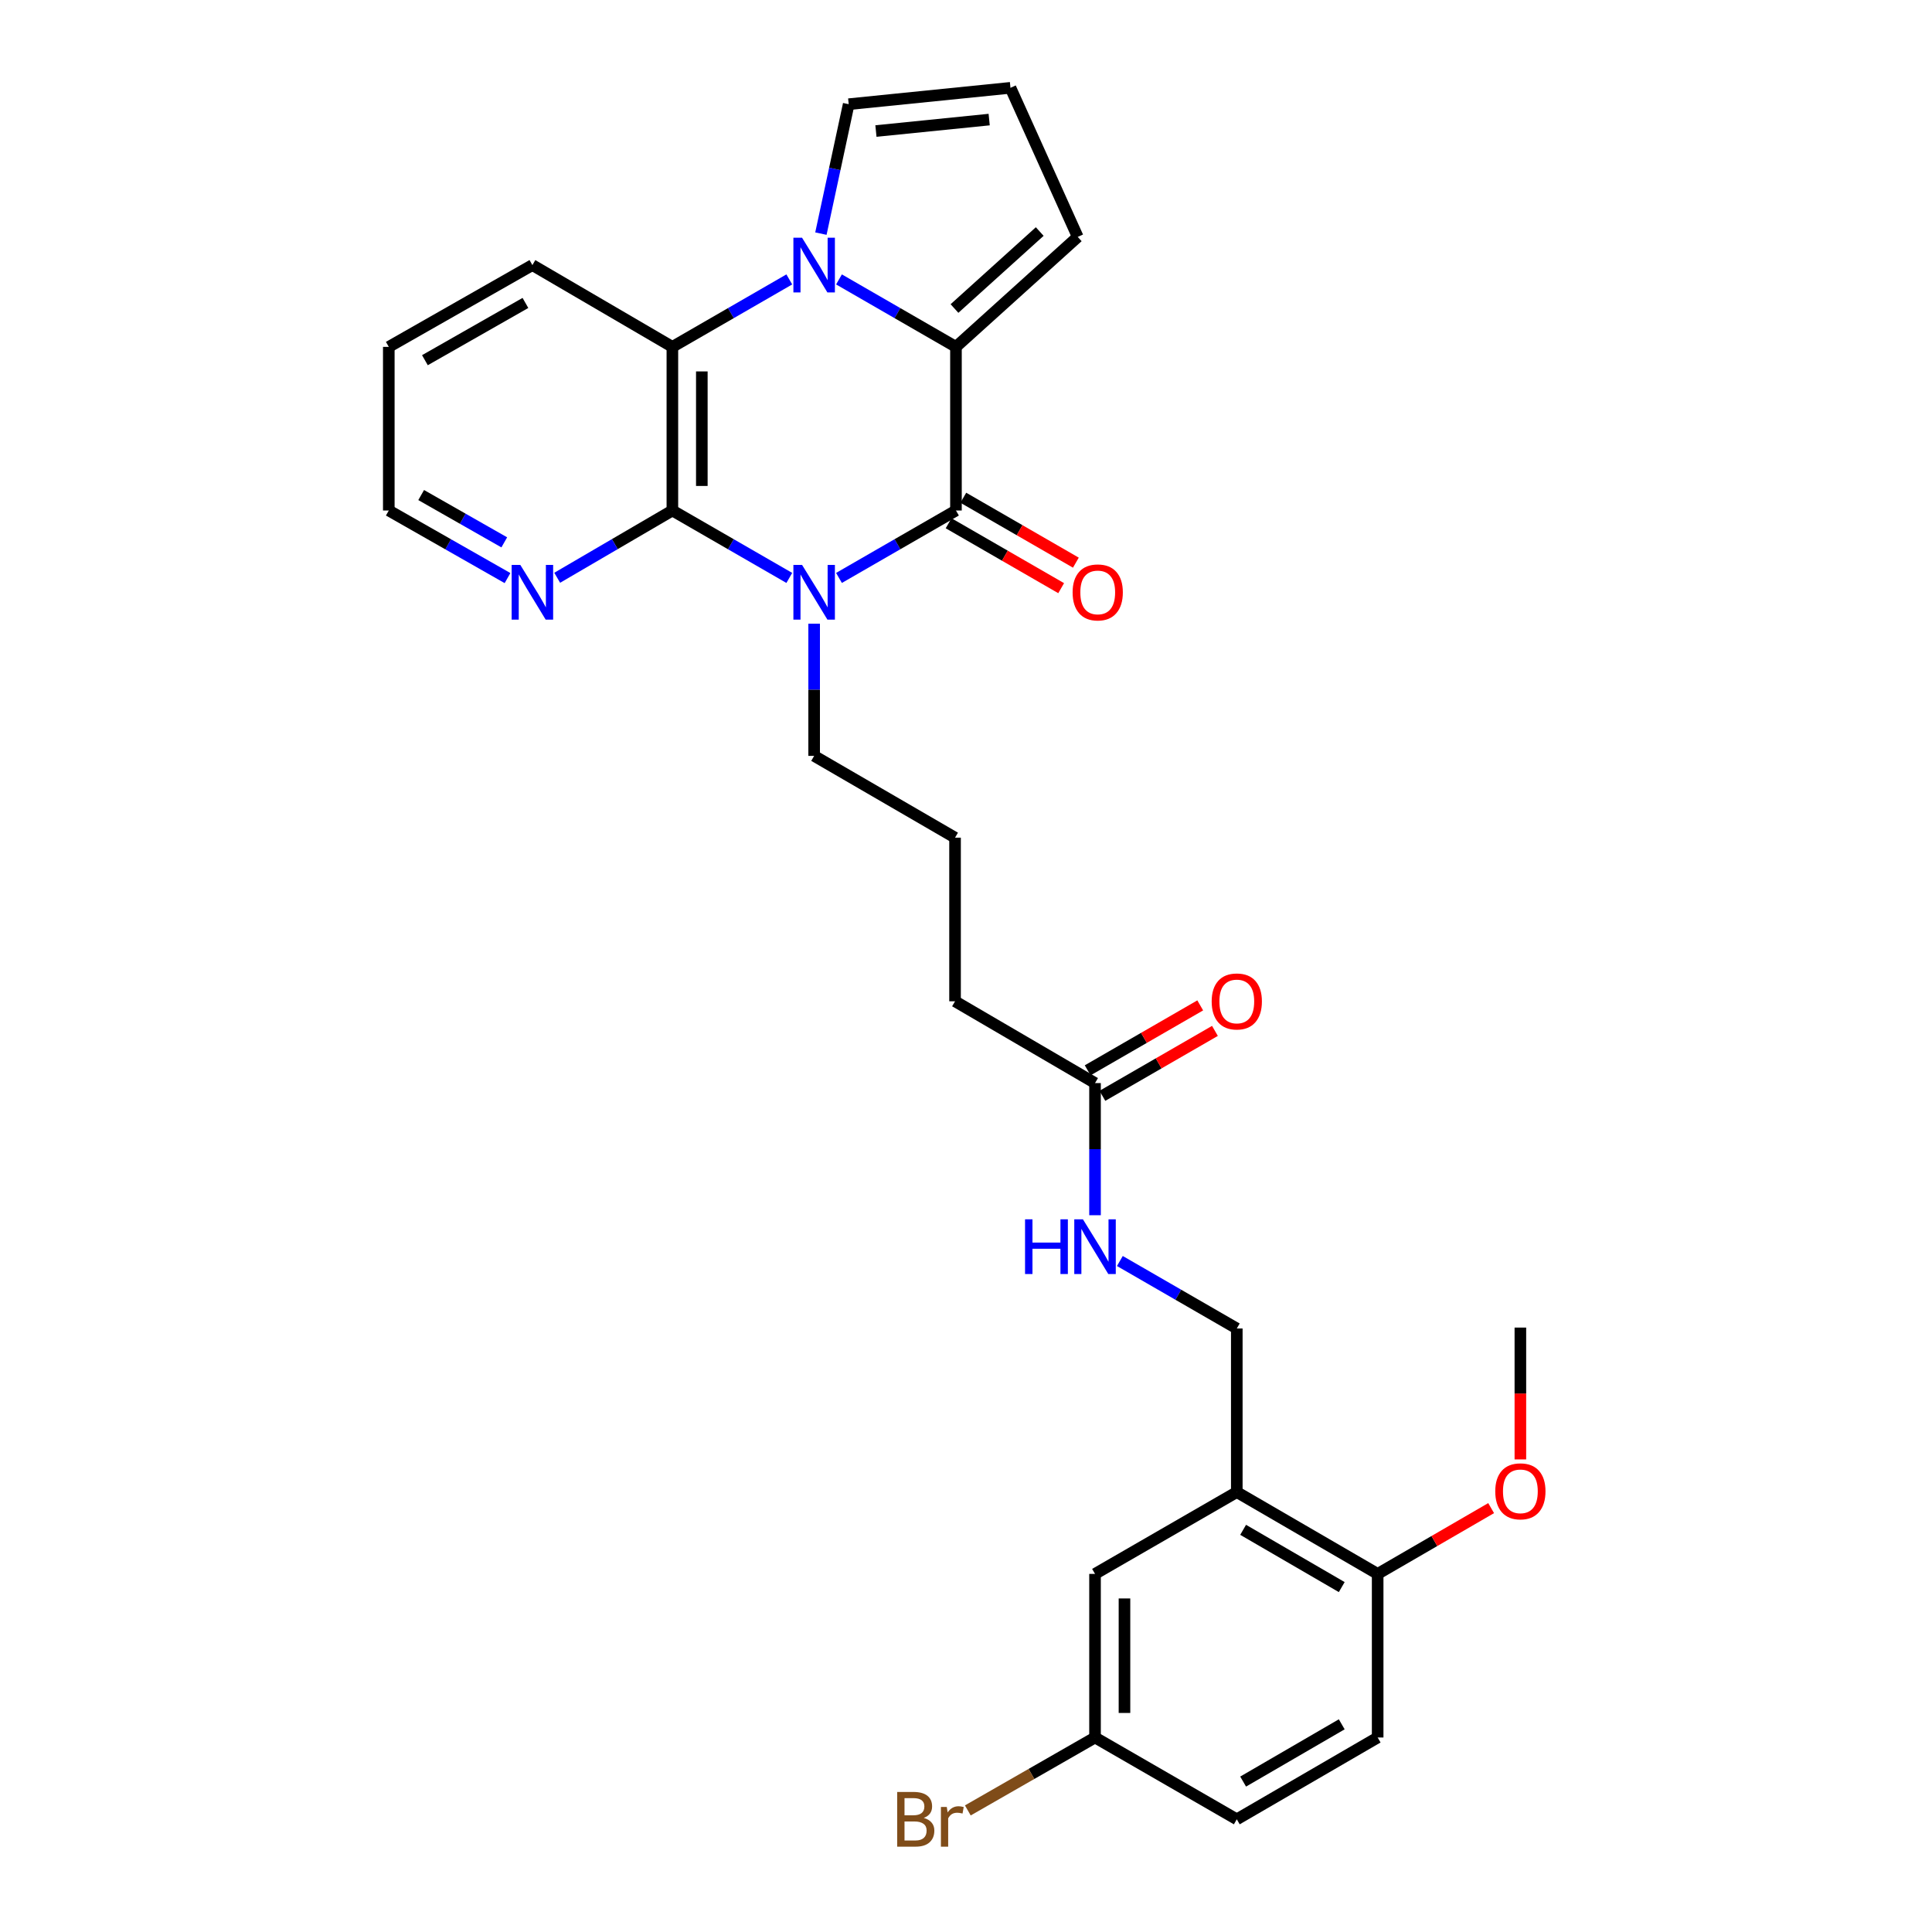 <?xml version='1.0' encoding='iso-8859-1'?>
<svg version='1.1' baseProfile='full'
              xmlns='http://www.w3.org/2000/svg'
                      xmlns:rdkit='http://www.rdkit.org/xml'
                      xmlns:xlink='http://www.w3.org/1999/xlink'
                  xml:space='preserve'
width='1000px' height='1000px' viewBox='0 0 1000 1000'>
<!-- END OF HEADER -->
<rect style='opacity:1.0;fill:#FFFFFF;stroke:none' width='1000' height='1000' x='0' y='0'> </rect>
<path class='bond-0' d='M 434.258,299.138 L 464.531,281.686' style='fill:none;fill-rule:evenodd;stroke:#0000FF;stroke-width:6px;stroke-linecap:butt;stroke-linejoin:miter;stroke-opacity:1' />
<path class='bond-0' d='M 464.531,281.686 L 494.803,264.234' style='fill:none;fill-rule:evenodd;stroke:#000000;stroke-width:6px;stroke-linecap:butt;stroke-linejoin:miter;stroke-opacity:1' />
<path class='bond-3' d='M 408.542,299.135 L 378.282,281.685' style='fill:none;fill-rule:evenodd;stroke:#0000FF;stroke-width:6px;stroke-linecap:butt;stroke-linejoin:miter;stroke-opacity:1' />
<path class='bond-3' d='M 378.282,281.685 L 348.022,264.234' style='fill:none;fill-rule:evenodd;stroke:#000000;stroke-width:6px;stroke-linecap:butt;stroke-linejoin:miter;stroke-opacity:1' />
<path class='bond-17' d='M 421.4,322.828 L 421.4,357.035' style='fill:none;fill-rule:evenodd;stroke:#0000FF;stroke-width:6px;stroke-linecap:butt;stroke-linejoin:miter;stroke-opacity:1' />
<path class='bond-17' d='M 421.4,357.035 L 421.4,391.242' style='fill:none;fill-rule:evenodd;stroke:#000000;stroke-width:6px;stroke-linecap:butt;stroke-linejoin:miter;stroke-opacity:1' />
<path class='bond-2' d='M 494.803,264.234 L 494.803,179.542' style='fill:none;fill-rule:evenodd;stroke:#000000;stroke-width:6px;stroke-linecap:butt;stroke-linejoin:miter;stroke-opacity:1' />
<path class='bond-9' d='M 490.996,270.836 L 520.126,287.635' style='fill:none;fill-rule:evenodd;stroke:#000000;stroke-width:6px;stroke-linecap:butt;stroke-linejoin:miter;stroke-opacity:1' />
<path class='bond-9' d='M 520.126,287.635 L 549.256,304.434' style='fill:none;fill-rule:evenodd;stroke:#FF0000;stroke-width:6px;stroke-linecap:butt;stroke-linejoin:miter;stroke-opacity:1' />
<path class='bond-9' d='M 498.611,257.632 L 527.741,274.431' style='fill:none;fill-rule:evenodd;stroke:#000000;stroke-width:6px;stroke-linecap:butt;stroke-linejoin:miter;stroke-opacity:1' />
<path class='bond-9' d='M 527.741,274.431 L 556.871,291.23' style='fill:none;fill-rule:evenodd;stroke:#FF0000;stroke-width:6px;stroke-linecap:butt;stroke-linejoin:miter;stroke-opacity:1' />
<path class='bond-1' d='M 408.542,144.627 L 378.282,162.085' style='fill:none;fill-rule:evenodd;stroke:#0000FF;stroke-width:6px;stroke-linecap:butt;stroke-linejoin:miter;stroke-opacity:1' />
<path class='bond-1' d='M 378.282,162.085 L 348.022,179.542' style='fill:none;fill-rule:evenodd;stroke:#000000;stroke-width:6px;stroke-linecap:butt;stroke-linejoin:miter;stroke-opacity:1' />
<path class='bond-7' d='M 424.898,120.92 L 432.092,87.425' style='fill:none;fill-rule:evenodd;stroke:#0000FF;stroke-width:6px;stroke-linecap:butt;stroke-linejoin:miter;stroke-opacity:1' />
<path class='bond-7' d='M 432.092,87.425 L 439.285,53.931' style='fill:none;fill-rule:evenodd;stroke:#000000;stroke-width:6px;stroke-linecap:butt;stroke-linejoin:miter;stroke-opacity:1' />
<path class='bond-29' d='M 434.258,144.625 L 464.531,162.083' style='fill:none;fill-rule:evenodd;stroke:#0000FF;stroke-width:6px;stroke-linecap:butt;stroke-linejoin:miter;stroke-opacity:1' />
<path class='bond-29' d='M 464.531,162.083 L 494.803,179.542' style='fill:none;fill-rule:evenodd;stroke:#000000;stroke-width:6px;stroke-linecap:butt;stroke-linejoin:miter;stroke-opacity:1' />
<path class='bond-8' d='M 494.803,179.542 L 557.833,122.618' style='fill:none;fill-rule:evenodd;stroke:#000000;stroke-width:6px;stroke-linecap:butt;stroke-linejoin:miter;stroke-opacity:1' />
<path class='bond-8' d='M 494.041,159.691 L 538.162,119.844' style='fill:none;fill-rule:evenodd;stroke:#000000;stroke-width:6px;stroke-linecap:butt;stroke-linejoin:miter;stroke-opacity:1' />
<path class='bond-4' d='M 348.022,264.234 L 348.022,179.542' style='fill:none;fill-rule:evenodd;stroke:#000000;stroke-width:6px;stroke-linecap:butt;stroke-linejoin:miter;stroke-opacity:1' />
<path class='bond-4' d='M 363.265,251.53 L 363.265,192.246' style='fill:none;fill-rule:evenodd;stroke:#000000;stroke-width:6px;stroke-linecap:butt;stroke-linejoin:miter;stroke-opacity:1' />
<path class='bond-6' d='M 348.022,264.234 L 318.213,281.643' style='fill:none;fill-rule:evenodd;stroke:#000000;stroke-width:6px;stroke-linecap:butt;stroke-linejoin:miter;stroke-opacity:1' />
<path class='bond-6' d='M 318.213,281.643 L 288.404,299.053' style='fill:none;fill-rule:evenodd;stroke:#0000FF;stroke-width:6px;stroke-linecap:butt;stroke-linejoin:miter;stroke-opacity:1' />
<path class='bond-22' d='M 348.022,179.542 L 275.567,137.209' style='fill:none;fill-rule:evenodd;stroke:#000000;stroke-width:6px;stroke-linecap:butt;stroke-linejoin:miter;stroke-opacity:1' />
<path class='bond-5' d='M 640.162,772.3 L 640.162,687.625' style='fill:none;fill-rule:evenodd;stroke:#000000;stroke-width:6px;stroke-linecap:butt;stroke-linejoin:miter;stroke-opacity:1' />
<path class='bond-12' d='M 640.162,772.3 L 713.075,814.65' style='fill:none;fill-rule:evenodd;stroke:#000000;stroke-width:6px;stroke-linecap:butt;stroke-linejoin:miter;stroke-opacity:1' />
<path class='bond-12' d='M 643.443,791.834 L 694.482,821.479' style='fill:none;fill-rule:evenodd;stroke:#000000;stroke-width:6px;stroke-linecap:butt;stroke-linejoin:miter;stroke-opacity:1' />
<path class='bond-15' d='M 640.162,772.3 L 566.784,814.65' style='fill:none;fill-rule:evenodd;stroke:#000000;stroke-width:6px;stroke-linecap:butt;stroke-linejoin:miter;stroke-opacity:1' />
<path class='bond-26' d='M 262.689,299.218 L 231.964,281.726' style='fill:none;fill-rule:evenodd;stroke:#0000FF;stroke-width:6px;stroke-linecap:butt;stroke-linejoin:miter;stroke-opacity:1' />
<path class='bond-26' d='M 231.964,281.726 L 201.24,264.234' style='fill:none;fill-rule:evenodd;stroke:#000000;stroke-width:6px;stroke-linecap:butt;stroke-linejoin:miter;stroke-opacity:1' />
<path class='bond-26' d='M 261.013,280.724 L 239.506,268.48' style='fill:none;fill-rule:evenodd;stroke:#0000FF;stroke-width:6px;stroke-linecap:butt;stroke-linejoin:miter;stroke-opacity:1' />
<path class='bond-26' d='M 239.506,268.48 L 217.999,256.235' style='fill:none;fill-rule:evenodd;stroke:#000000;stroke-width:6px;stroke-linecap:butt;stroke-linejoin:miter;stroke-opacity:1' />
<path class='bond-31' d='M 439.285,53.931 L 523.02,45.455' style='fill:none;fill-rule:evenodd;stroke:#000000;stroke-width:6px;stroke-linecap:butt;stroke-linejoin:miter;stroke-opacity:1' />
<path class='bond-31' d='M 453.381,67.825 L 511.995,61.892' style='fill:none;fill-rule:evenodd;stroke:#000000;stroke-width:6px;stroke-linecap:butt;stroke-linejoin:miter;stroke-opacity:1' />
<path class='bond-11' d='M 557.833,122.618 L 523.02,45.455' style='fill:none;fill-rule:evenodd;stroke:#000000;stroke-width:6px;stroke-linecap:butt;stroke-linejoin:miter;stroke-opacity:1' />
<path class='bond-10' d='M 566.784,560.6 L 494.329,518.267' style='fill:none;fill-rule:evenodd;stroke:#000000;stroke-width:6px;stroke-linecap:butt;stroke-linejoin:miter;stroke-opacity:1' />
<path class='bond-13' d='M 566.784,560.6 L 566.784,594.799' style='fill:none;fill-rule:evenodd;stroke:#000000;stroke-width:6px;stroke-linecap:butt;stroke-linejoin:miter;stroke-opacity:1' />
<path class='bond-13' d='M 566.784,594.799 L 566.784,628.998' style='fill:none;fill-rule:evenodd;stroke:#0000FF;stroke-width:6px;stroke-linecap:butt;stroke-linejoin:miter;stroke-opacity:1' />
<path class='bond-16' d='M 570.593,567.202 L 599.723,550.396' style='fill:none;fill-rule:evenodd;stroke:#000000;stroke-width:6px;stroke-linecap:butt;stroke-linejoin:miter;stroke-opacity:1' />
<path class='bond-16' d='M 599.723,550.396 L 628.853,533.59' style='fill:none;fill-rule:evenodd;stroke:#FF0000;stroke-width:6px;stroke-linecap:butt;stroke-linejoin:miter;stroke-opacity:1' />
<path class='bond-16' d='M 562.976,553.999 L 592.106,537.193' style='fill:none;fill-rule:evenodd;stroke:#000000;stroke-width:6px;stroke-linecap:butt;stroke-linejoin:miter;stroke-opacity:1' />
<path class='bond-16' d='M 592.106,537.193 L 621.236,520.387' style='fill:none;fill-rule:evenodd;stroke:#FF0000;stroke-width:6px;stroke-linecap:butt;stroke-linejoin:miter;stroke-opacity:1' />
<path class='bond-18' d='M 713.075,814.65 L 713.075,899.325' style='fill:none;fill-rule:evenodd;stroke:#000000;stroke-width:6px;stroke-linecap:butt;stroke-linejoin:miter;stroke-opacity:1' />
<path class='bond-23' d='M 713.075,814.65 L 742.442,797.625' style='fill:none;fill-rule:evenodd;stroke:#000000;stroke-width:6px;stroke-linecap:butt;stroke-linejoin:miter;stroke-opacity:1' />
<path class='bond-23' d='M 742.442,797.625 L 771.809,780.6' style='fill:none;fill-rule:evenodd;stroke:#FF0000;stroke-width:6px;stroke-linecap:butt;stroke-linejoin:miter;stroke-opacity:1' />
<path class='bond-14' d='M 579.642,652.696 L 609.902,670.161' style='fill:none;fill-rule:evenodd;stroke:#0000FF;stroke-width:6px;stroke-linecap:butt;stroke-linejoin:miter;stroke-opacity:1' />
<path class='bond-14' d='M 609.902,670.161 L 640.162,687.625' style='fill:none;fill-rule:evenodd;stroke:#000000;stroke-width:6px;stroke-linecap:butt;stroke-linejoin:miter;stroke-opacity:1' />
<path class='bond-19' d='M 566.784,814.65 L 566.784,899.325' style='fill:none;fill-rule:evenodd;stroke:#000000;stroke-width:6px;stroke-linecap:butt;stroke-linejoin:miter;stroke-opacity:1' />
<path class='bond-19' d='M 582.027,827.351 L 582.027,886.624' style='fill:none;fill-rule:evenodd;stroke:#000000;stroke-width:6px;stroke-linecap:butt;stroke-linejoin:miter;stroke-opacity:1' />
<path class='bond-24' d='M 421.4,391.242 L 494.329,433.575' style='fill:none;fill-rule:evenodd;stroke:#000000;stroke-width:6px;stroke-linecap:butt;stroke-linejoin:miter;stroke-opacity:1' />
<path class='bond-32' d='M 713.075,899.325 L 640.162,941.675' style='fill:none;fill-rule:evenodd;stroke:#000000;stroke-width:6px;stroke-linecap:butt;stroke-linejoin:miter;stroke-opacity:1' />
<path class='bond-32' d='M 694.482,892.497 L 643.443,922.142' style='fill:none;fill-rule:evenodd;stroke:#000000;stroke-width:6px;stroke-linecap:butt;stroke-linejoin:miter;stroke-opacity:1' />
<path class='bond-20' d='M 566.784,899.325 L 640.162,941.675' style='fill:none;fill-rule:evenodd;stroke:#000000;stroke-width:6px;stroke-linecap:butt;stroke-linejoin:miter;stroke-opacity:1' />
<path class='bond-21' d='M 566.784,899.325 L 533.864,918.199' style='fill:none;fill-rule:evenodd;stroke:#000000;stroke-width:6px;stroke-linecap:butt;stroke-linejoin:miter;stroke-opacity:1' />
<path class='bond-21' d='M 533.864,918.199 L 500.944,937.072' style='fill:none;fill-rule:evenodd;stroke:#7F4C19;stroke-width:6px;stroke-linecap:butt;stroke-linejoin:miter;stroke-opacity:1' />
<path class='bond-30' d='M 275.567,137.209 L 201.24,179.542' style='fill:none;fill-rule:evenodd;stroke:#000000;stroke-width:6px;stroke-linecap:butt;stroke-linejoin:miter;stroke-opacity:1' />
<path class='bond-30' d='M 271.962,156.804 L 219.933,186.437' style='fill:none;fill-rule:evenodd;stroke:#000000;stroke-width:6px;stroke-linecap:butt;stroke-linejoin:miter;stroke-opacity:1' />
<path class='bond-27' d='M 786.944,755.389 L 786.944,721.27' style='fill:none;fill-rule:evenodd;stroke:#FF0000;stroke-width:6px;stroke-linecap:butt;stroke-linejoin:miter;stroke-opacity:1' />
<path class='bond-27' d='M 786.944,721.27 L 786.944,687.151' style='fill:none;fill-rule:evenodd;stroke:#000000;stroke-width:6px;stroke-linecap:butt;stroke-linejoin:miter;stroke-opacity:1' />
<path class='bond-25' d='M 494.329,433.575 L 494.329,518.267' style='fill:none;fill-rule:evenodd;stroke:#000000;stroke-width:6px;stroke-linecap:butt;stroke-linejoin:miter;stroke-opacity:1' />
<path class='bond-28' d='M 201.24,264.234 L 201.24,179.542' style='fill:none;fill-rule:evenodd;stroke:#000000;stroke-width:6px;stroke-linecap:butt;stroke-linejoin:miter;stroke-opacity:1' />
<path  class='atom-0' d='M 415.14 292.39
L 424.42 307.39
Q 425.34 308.87, 426.82 311.55
Q 428.3 314.23, 428.38 314.39
L 428.38 292.39
L 432.14 292.39
L 432.14 320.71
L 428.26 320.71
L 418.3 304.31
Q 417.14 302.39, 415.9 300.19
Q 414.7 297.99, 414.34 297.31
L 414.34 320.71
L 410.66 320.71
L 410.66 292.39
L 415.14 292.39
' fill='#0000FF'/>
<path  class='atom-2' d='M 415.14 123.049
L 424.42 138.049
Q 425.34 139.529, 426.82 142.209
Q 428.3 144.889, 428.38 145.049
L 428.38 123.049
L 432.14 123.049
L 432.14 151.369
L 428.26 151.369
L 418.3 134.969
Q 417.14 133.049, 415.9 130.849
Q 414.7 128.649, 414.34 127.969
L 414.34 151.369
L 410.66 151.369
L 410.66 123.049
L 415.14 123.049
' fill='#0000FF'/>
<path  class='atom-7' d='M 269.307 292.39
L 278.587 307.39
Q 279.507 308.87, 280.987 311.55
Q 282.467 314.23, 282.547 314.39
L 282.547 292.39
L 286.307 292.39
L 286.307 320.71
L 282.427 320.71
L 272.467 304.31
Q 271.307 302.39, 270.067 300.19
Q 268.867 297.99, 268.507 297.31
L 268.507 320.71
L 264.827 320.71
L 264.827 292.39
L 269.307 292.39
' fill='#0000FF'/>
<path  class='atom-10' d='M 555.182 306.63
Q 555.182 299.83, 558.542 296.03
Q 561.902 292.23, 568.182 292.23
Q 574.462 292.23, 577.822 296.03
Q 581.182 299.83, 581.182 306.63
Q 581.182 313.51, 577.782 317.43
Q 574.382 321.31, 568.182 321.31
Q 561.942 321.31, 558.542 317.43
Q 555.182 313.55, 555.182 306.63
M 568.182 318.11
Q 572.502 318.11, 574.822 315.23
Q 577.182 312.31, 577.182 306.63
Q 577.182 301.07, 574.822 298.27
Q 572.502 295.43, 568.182 295.43
Q 563.862 295.43, 561.502 298.23
Q 559.182 301.03, 559.182 306.63
Q 559.182 312.35, 561.502 315.23
Q 563.862 318.11, 568.182 318.11
' fill='#FF0000'/>
<path  class='atom-14' d='M 530.564 631.115
L 534.404 631.115
L 534.404 643.155
L 548.884 643.155
L 548.884 631.115
L 552.724 631.115
L 552.724 659.435
L 548.884 659.435
L 548.884 646.355
L 534.404 646.355
L 534.404 659.435
L 530.564 659.435
L 530.564 631.115
' fill='#0000FF'/>
<path  class='atom-14' d='M 560.524 631.115
L 569.804 646.115
Q 570.724 647.595, 572.204 650.275
Q 573.684 652.955, 573.764 653.115
L 573.764 631.115
L 577.524 631.115
L 577.524 659.435
L 573.644 659.435
L 563.684 643.035
Q 562.524 641.115, 561.284 638.915
Q 560.084 636.715, 559.724 636.035
L 559.724 659.435
L 556.044 659.435
L 556.044 631.115
L 560.524 631.115
' fill='#0000FF'/>
<path  class='atom-17' d='M 627.162 518.347
Q 627.162 511.547, 630.522 507.747
Q 633.882 503.947, 640.162 503.947
Q 646.442 503.947, 649.802 507.747
Q 653.162 511.547, 653.162 518.347
Q 653.162 525.227, 649.762 529.147
Q 646.362 533.027, 640.162 533.027
Q 633.922 533.027, 630.522 529.147
Q 627.162 525.267, 627.162 518.347
M 640.162 529.827
Q 644.482 529.827, 646.802 526.947
Q 649.162 524.027, 649.162 518.347
Q 649.162 512.787, 646.802 509.987
Q 644.482 507.147, 640.162 507.147
Q 635.842 507.147, 633.482 509.947
Q 631.162 512.747, 631.162 518.347
Q 631.162 524.067, 633.482 526.947
Q 635.842 529.827, 640.162 529.827
' fill='#FF0000'/>
<path  class='atom-22' d='M 478.135 940.955
Q 480.855 941.715, 482.215 943.395
Q 483.615 945.035, 483.615 947.475
Q 483.615 951.395, 481.095 953.635
Q 478.615 955.835, 473.895 955.835
L 464.375 955.835
L 464.375 927.515
L 472.735 927.515
Q 477.575 927.515, 480.015 929.475
Q 482.455 931.435, 482.455 935.035
Q 482.455 939.315, 478.135 940.955
M 468.175 930.715
L 468.175 939.595
L 472.735 939.595
Q 475.535 939.595, 476.975 938.475
Q 478.455 937.315, 478.455 935.035
Q 478.455 930.715, 472.735 930.715
L 468.175 930.715
M 473.895 952.635
Q 476.655 952.635, 478.135 951.315
Q 479.615 949.995, 479.615 947.475
Q 479.615 945.155, 477.975 943.995
Q 476.375 942.795, 473.295 942.795
L 468.175 942.795
L 468.175 952.635
L 473.895 952.635
' fill='#7F4C19'/>
<path  class='atom-22' d='M 490.055 935.275
L 490.495 938.115
Q 492.655 934.915, 496.175 934.915
Q 497.295 934.915, 498.815 935.315
L 498.215 938.675
Q 496.495 938.275, 495.535 938.275
Q 493.855 938.275, 492.735 938.955
Q 491.655 939.595, 490.775 941.155
L 490.775 955.835
L 487.015 955.835
L 487.015 935.275
L 490.055 935.275
' fill='#7F4C19'/>
<path  class='atom-24' d='M 773.944 771.906
Q 773.944 765.106, 777.304 761.306
Q 780.664 757.506, 786.944 757.506
Q 793.224 757.506, 796.584 761.306
Q 799.944 765.106, 799.944 771.906
Q 799.944 778.786, 796.544 782.706
Q 793.144 786.586, 786.944 786.586
Q 780.704 786.586, 777.304 782.706
Q 773.944 778.826, 773.944 771.906
M 786.944 783.386
Q 791.264 783.386, 793.584 780.506
Q 795.944 777.586, 795.944 771.906
Q 795.944 766.346, 793.584 763.546
Q 791.264 760.706, 786.944 760.706
Q 782.624 760.706, 780.264 763.506
Q 777.944 766.306, 777.944 771.906
Q 777.944 777.626, 780.264 780.506
Q 782.624 783.386, 786.944 783.386
' fill='#FF0000'/>
</svg>
